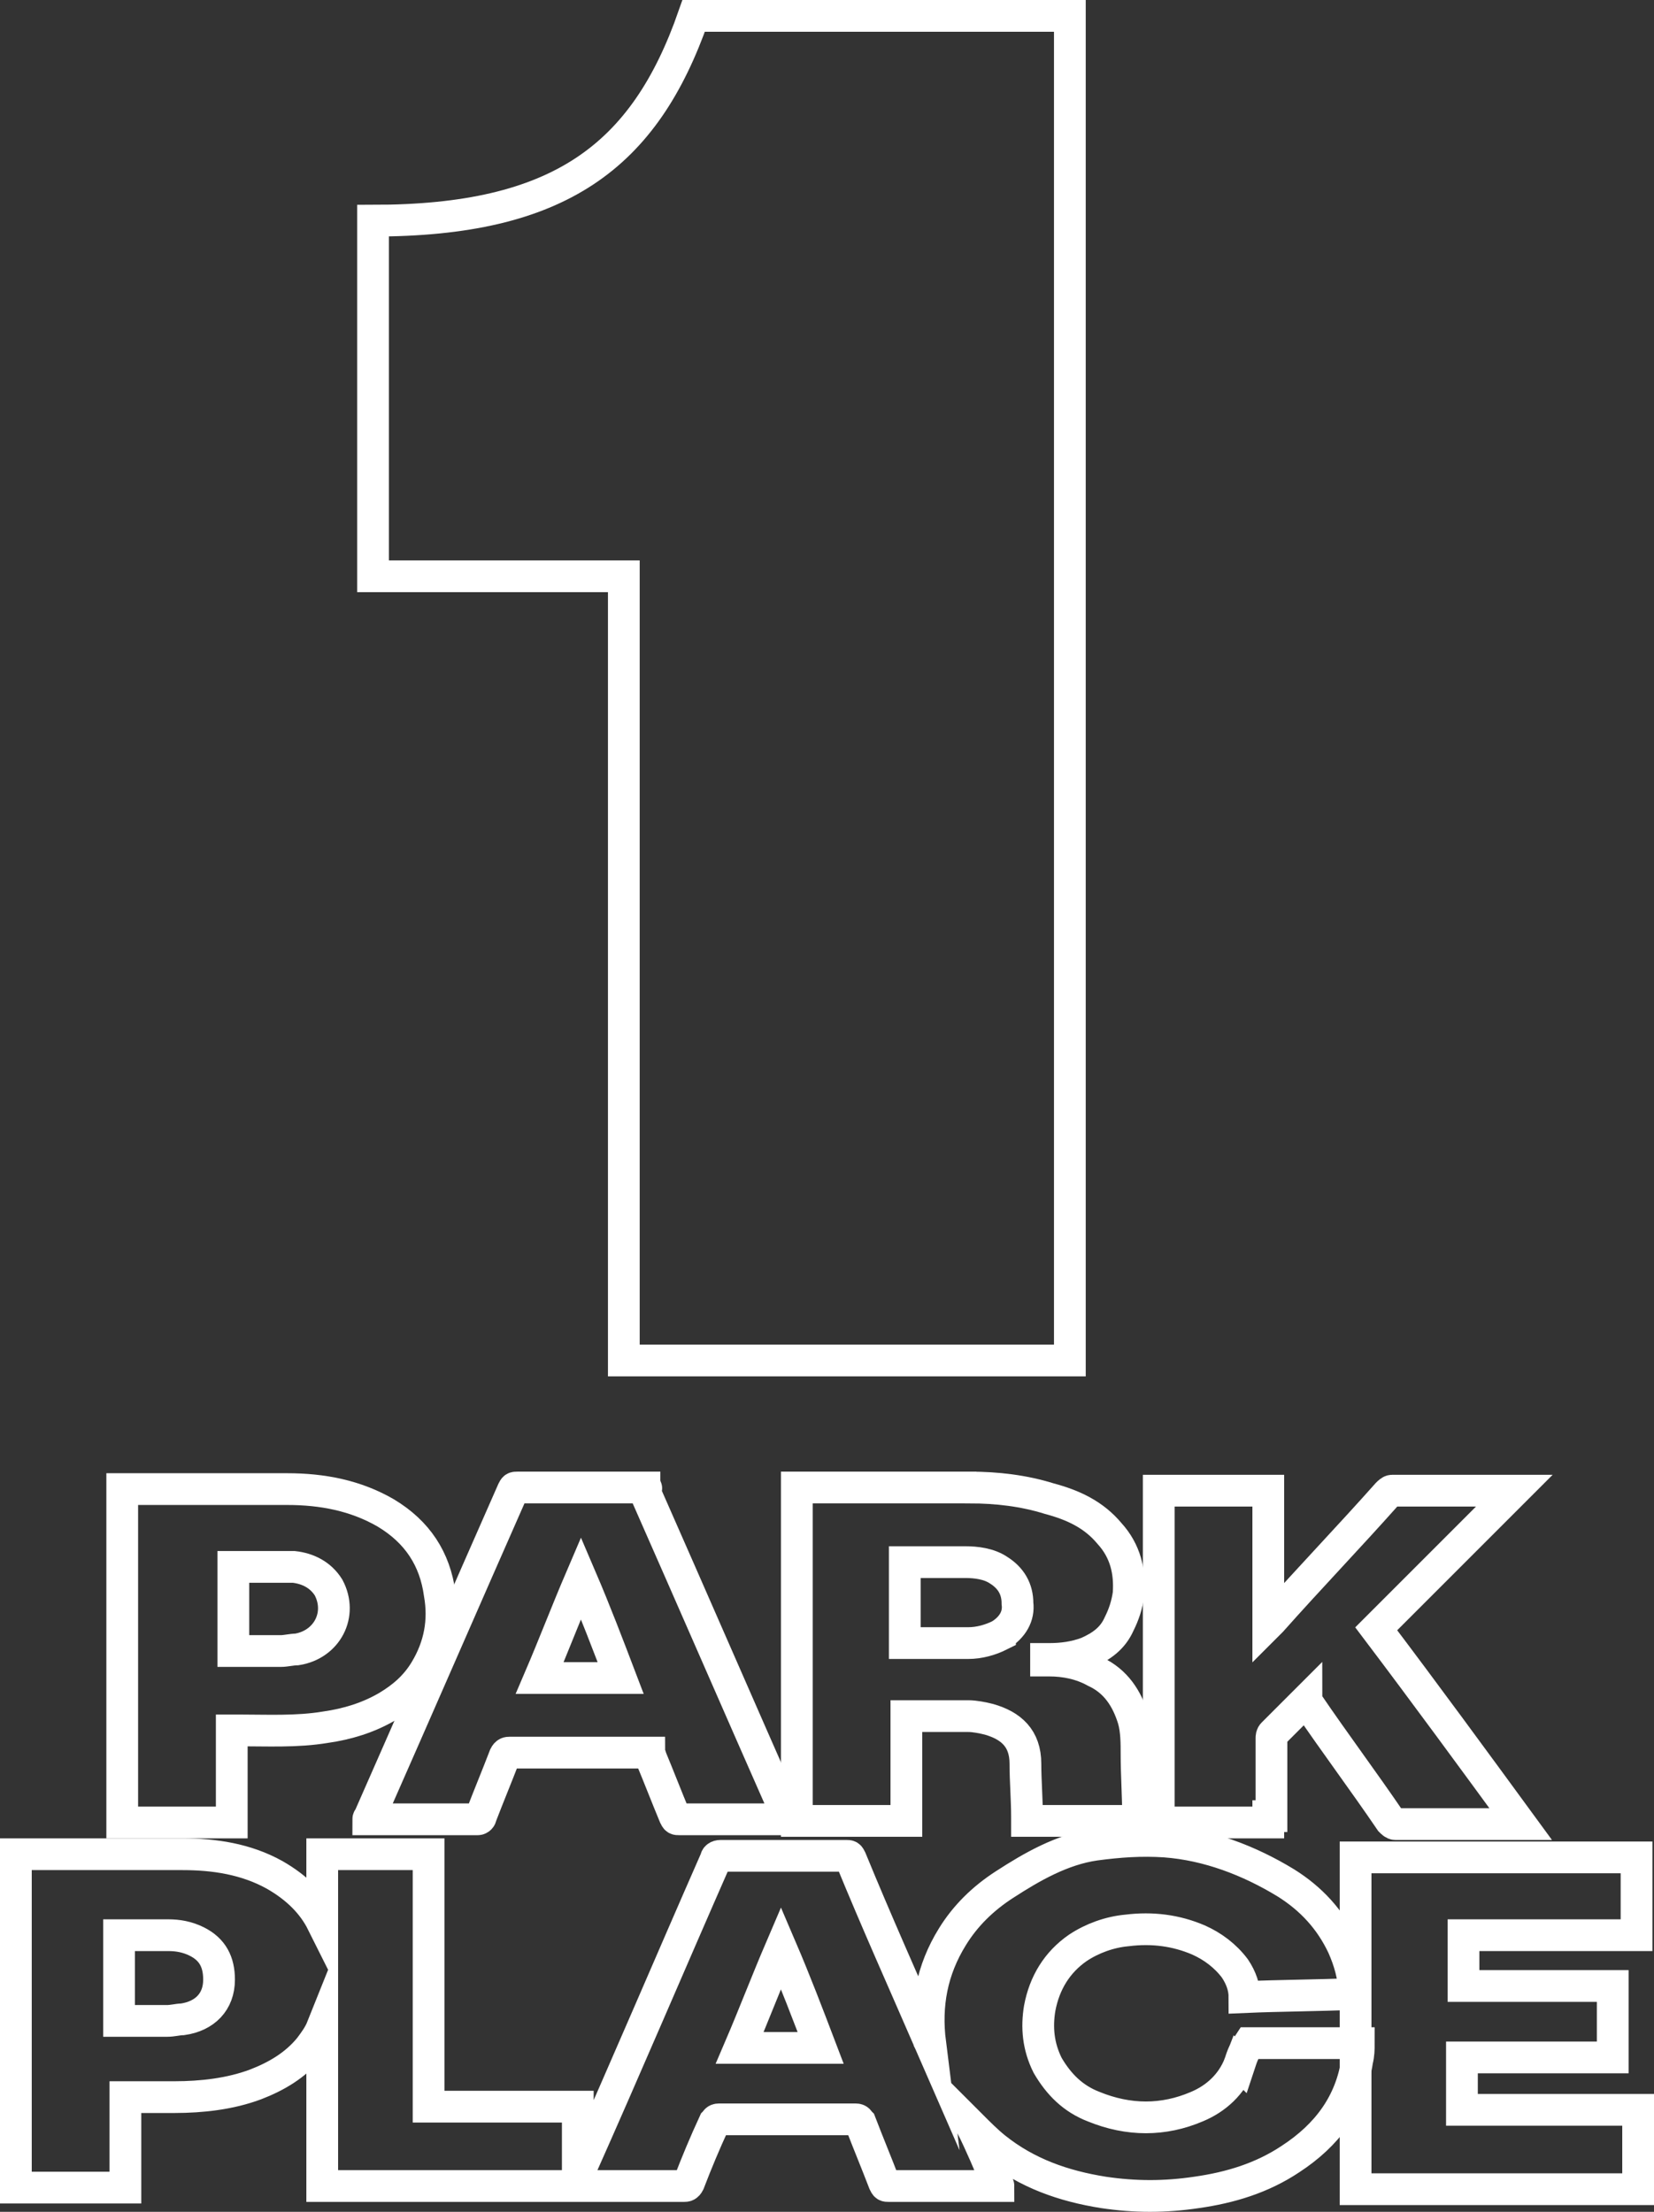 <svg version="1.1" id="Layer_1" x="0" y="0" viewBox="0 0 104.2 139.324" style="enable-background:new 0 0 181.2 176.5" xml:space="preserve" width="100%" height="100%" xmlns="http://www.w3.org/2000/svg"><rect x="0" y="0" width="104.2" height="139.324" fill="#333333" stroke="none"/><style type="text/css" id="style2">.st0{fill:none;stroke:#fff;stroke-width:2;stroke-miterlimit:10}</style><g id="g18" transform="translate(-38.7 -18.5)"><path class="st0" d="M99.8 112.2H88.9v21h6.9v-6.6H99.7c.4 0 .9.1 1.3.2 1.4.4 2.3 1.2 2.3 2.8 0 1.1.1 2.2.1 3.4v.2h7v-.2c0-1.3-.1-2.7-.1-4 0-.7 0-1.5-.2-2.2-.4-1.3-1.1-2.4-2.4-3-.9-.5-1.9-.7-2.9-.7h-.2v-.1h.2c.8 0 1.6-.1 2.4-.4.9-.4 1.6-.9 2-1.8.3-.6.5-1.2.6-1.9.1-1.4-.2-2.7-1.2-3.8-1-1.2-2.3-1.8-3.8-2.2-1.6-.5-3.3-.7-5-.7zm1.9 9.3c-.6.3-1.3.5-2 .5h-4v-5.1H99.5c.7 0 1.5.1 2.1.5.8.5 1.2 1.2 1.2 2.1.1.8-.3 1.5-1.1 2z" id="path4"/><path class="st0" d="M118.8 132.9V128c0-.1 0-.2.1-.3l2-2 .1-.1c0 .1.1.1.1.2 1.7 2.5 3.5 4.9 5.2 7.4.1.1.2.2.3.2H134.5c-3-4.1-6-8.2-9.1-12.3l8.7-8.7H126.4c-.1 0-.2.1-.3.2-2.4 2.7-4.9 5.3-7.3 8l-.2.2v-8.4h-6.9v20.9h6.9v-.4z" id="path6"/><path class="st0" d="M79.3 112.2h-8c-.2 0-.2 0-.3.2-3 6.8-6 13.7-9 20.5 0 .1-.1.1-.1.2H68.8c.1 0 .2-.1.2-.2.5-1.3 1-2.5 1.5-3.8.1-.2.2-.2.3-.2H79.6c0 .1.1.2.1.3.5 1.2 1 2.5 1.5 3.7.1.2.1.2.3.2h6.9c0-.1-.1-.2-.1-.2-3-6.8-6-13.7-9-20.5.2-.2.1-.2 0-.2zm-6.6 12c.9-2.1 1.7-4.2 2.6-6.3.9 2.1 1.7 4.2 2.5 6.3z" id="path8"/><path class="st0" d="M53.4 127.5h.3c1.8 0 3.7.1 5.5-.2 1.4-.2 2.7-.6 3.9-1.3 1-.6 1.8-1.3 2.4-2.3.9-1.5 1.2-3.1.9-4.8-.3-2.2-1.4-3.9-3.4-5.1-1.9-1.1-4-1.5-6.2-1.5H46.4v21h6.9v-5.8zm0-10.3c.1 0 .1 0 0 0h3.8c.9.1 1.7.5 2.2 1.3.9 1.7-.1 3.6-2 3.9-.3 0-.7.1-1 .1h-3z" id="path10"/><path class="st0" d="M116.8 148.5c-.5 1.3-1.5 2.2-2.7 2.7-2.1.9-4.3.9-6.5 0-1.3-.5-2.2-1.4-2.9-2.6-.6-1.2-.7-2.4-.5-3.6.3-1.6 1.1-2.9 2.4-3.8.9-.6 2-1 3.1-1.1 1.6-.2 3.1 0 4.5.6.9.4 1.7 1 2.3 1.8.4.6.6 1.2.6 1.8 2.3-.1 4.6-.1 6.9-.2v-.1c0-1-.3-2-.7-2.9-.8-1.7-2-3-3.6-4-2.3-1.4-4.9-2.4-7.6-2.6-1.5-.1-2.9 0-4.4.2-2.1.3-4 1.4-5.7 2.5-1.4.9-2.5 2-3.3 3.3-1.3 2.1-1.7 4.3-1.4 6.7-1.7-3.9-3.4-7.7-5-11.6-.1-.2-.1-.2-.3-.2h-7.9c-.2 0-.3.1-.3.2-2.9 6.6-5.7 13.2-8.6 19.7 0 .1-.1.1-.1.2v-4.3h-9.4v-15.9H59v4.3c-.6-1.2-1.6-2.2-3-3-1.8-1-3.8-1.3-5.8-1.3H39.7v21h6.9v-5.7H49.7c1.7 0 3.5-.2 5.1-.8 1.3-.5 2.5-1.2 3.4-2.3.3-.4.6-.8.8-1.3v10h22.8c.1 0 .2 0 .3-.2.5-1.3 1-2.5 1.6-3.8.1-.1.1-.2.3-.2h8.6c.2 0 .2.1.3.2.5 1.3 1 2.5 1.5 3.8.1.2.1.2.3.2h6.9c0-.1-.1-.2-.1-.2-.5-1.2-1-2.4-1.6-3.6.5.5 1 1 1.5 1.4 2 1.6 4.3 2.4 6.8 2.8 2 .3 3.9.3 5.9 0 2.1-.3 4.1-.9 5.9-2.1 2.3-1.5 3.8-3.5 4.2-6.2.1-.4.1-.7.1-1.1h-6.9c-.4.6-.5 1-.6 1.3zm-66.6-2.8c-.3 0-.6.1-1 .1h-3v-5.4h3.1c.6 0 1.2.1 1.8.4 1 .5 1.4 1.3 1.4 2.4 0 1.4-.9 2.3-2.3 2.5zm35.1 1.8c.9-2.1 1.7-4.2 2.6-6.3.9 2.1 1.7 4.2 2.5 6.3z" id="path12"/><path class="st0" id="polygon14" d="M140.3 148.1v-4.5h-9.4v-3.2h10.9v-4.9h-17.7v20.9h17.8v-5h-11.1v-3.3z"/><path class="st0" d="M78 104.2h28.1V19.5H82.4c-3.1 8.9-8.5 12.9-20.2 12.9v22.4H78Z" id="path16"/></g></svg>